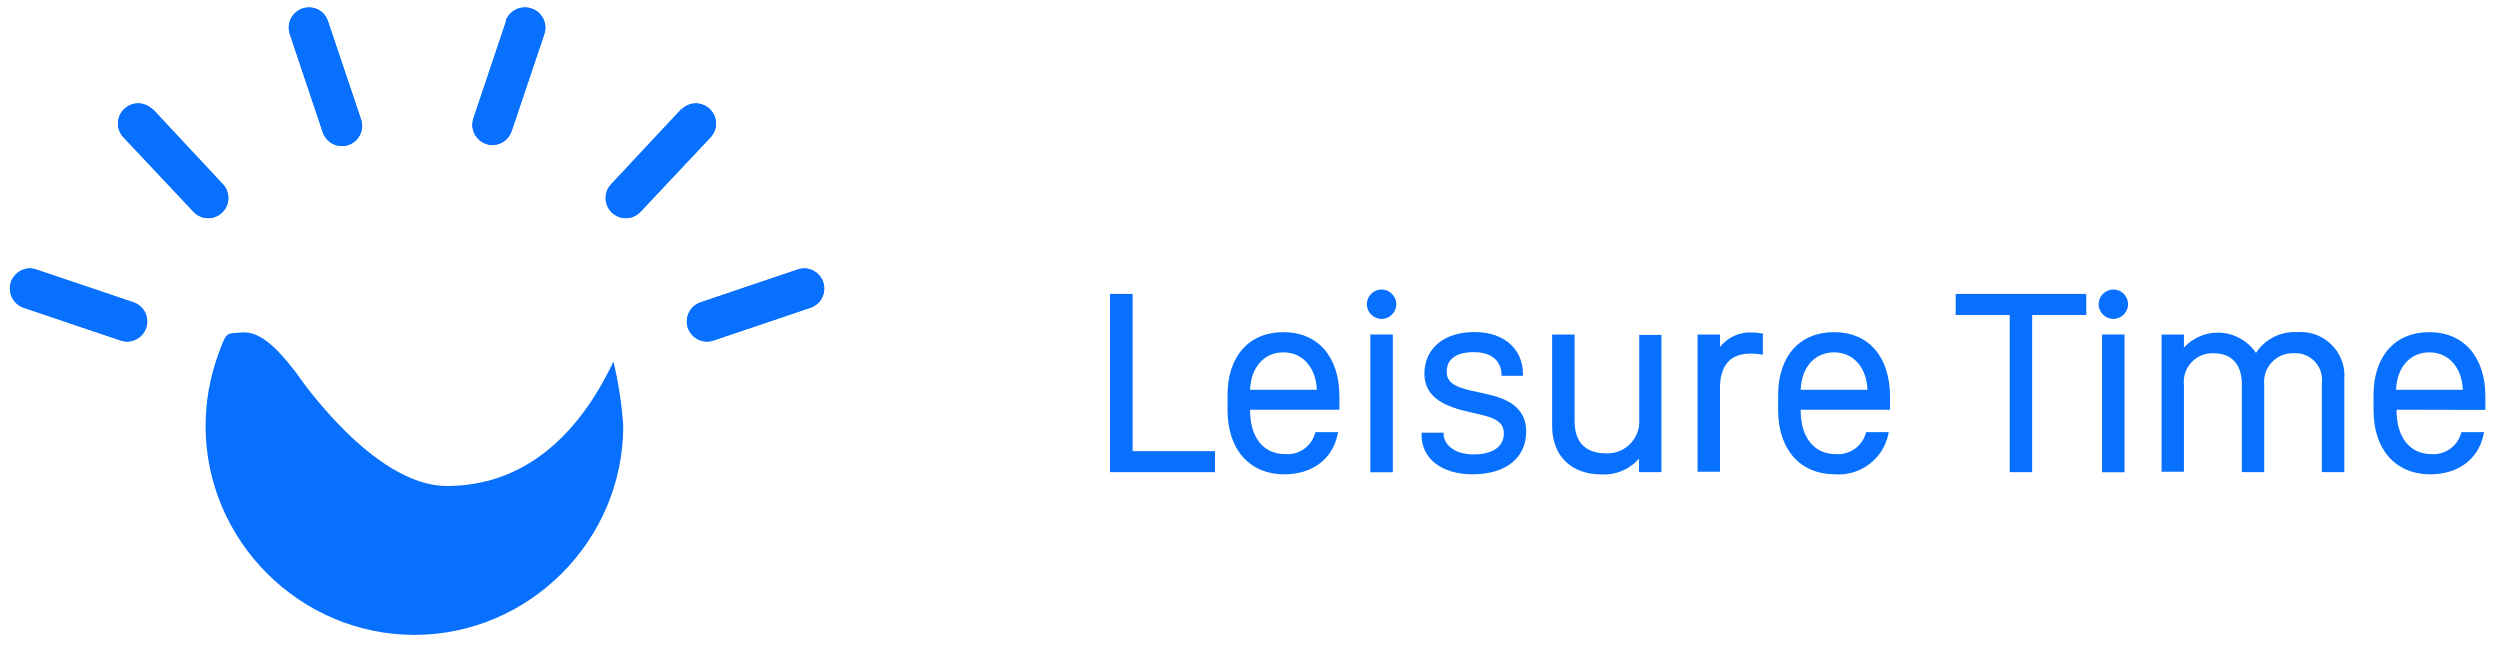 <?xml version="1.0" encoding="UTF-8" standalone="no"?>
<!DOCTYPE svg PUBLIC "-//W3C//DTD SVG 1.1//EN" "http://www.w3.org/Graphics/SVG/1.1/DTD/svg11.dtd">
<svg width="100%" height="100%" viewBox="0 0 255 66" version="1.1" xmlns="http://www.w3.org/2000/svg" xmlns:xlink="http://www.w3.org/1999/xlink" xml:space="preserve" xmlns:serif="http://www.serif.com/" style="fill-rule:evenodd;clip-rule:evenodd;stroke-linejoin:round;stroke-miterlimit:2;">
    <path d="M51.62,2.16L48.29,12.08C48.219,12.291 48.183,12.512 48.183,12.735C48.183,13.861 49.109,14.787 50.235,14.787C51.114,14.787 51.9,14.223 52.18,13.39L55.52,3.47C55.591,3.259 55.627,3.039 55.627,2.817C55.627,1.934 55.058,1.147 54.22,0.87C54.012,0.795 53.792,0.757 53.57,0.76C52.671,0.739 51.858,1.308 51.57,2.16" style="fill:rgb(7,112,255);fill-rule:nonzero;"/>
    <path d="M69.48,11.15L62.33,18.8C61.976,19.18 61.778,19.68 61.778,20.2C61.778,21.326 62.704,22.252 63.83,22.252C64.398,22.252 64.942,22.016 65.33,21.6L72.48,14C72.834,13.62 73.032,13.12 73.032,12.6C73.032,11.474 72.106,10.548 70.98,10.548C70.412,10.548 69.868,10.784 69.48,11.2" style="fill:rgb(7,112,255);fill-rule:nonzero;"/>
    <path d="M81.37,27.49L71.45,30.84C70.619,31.122 70.056,31.907 70.056,32.785C70.056,33.912 70.983,34.839 72.11,34.839C72.334,34.839 72.557,34.802 72.77,34.73L82.69,31.38C83.516,31.092 84.072,30.309 84.072,29.435C84.072,28.36 83.232,27.457 82.16,27.38C81.892,27.367 81.624,27.405 81.37,27.49" style="fill:rgb(7,112,255);fill-rule:nonzero;"/>
    <path d="M33.45,2.16L36.79,12.08C36.886,12.322 36.935,12.579 36.935,12.839C36.935,13.969 36.005,14.899 34.875,14.899C33.952,14.899 33.137,14.279 32.89,13.39L29.56,3.47C29.489,3.259 29.452,3.037 29.452,2.814C29.452,1.935 30.017,1.149 30.85,0.87C31.062,0.795 31.285,0.758 31.51,0.76C32.393,0.746 33.185,1.318 33.45,2.16" style="fill:rgb(7,112,255);fill-rule:nonzero;"/>
    <path d="M15.6,11.15L22.74,18.8C23.094,19.18 23.292,19.68 23.292,20.2C23.292,21.326 22.366,22.252 21.24,22.252C20.672,22.252 20.128,22.016 19.74,21.6L12.59,14C12.233,13.62 12.034,13.118 12.034,12.596C12.034,11.472 12.959,10.546 14.084,10.546C14.126,10.546 14.168,10.547 14.21,10.55C14.739,10.582 15.237,10.814 15.6,11.2" style="fill:rgb(7,112,255);fill-rule:nonzero;"/>
    <path d="M3.7,27.49L13.62,30.84C14.453,31.12 15.017,31.906 15.017,32.785C15.017,33.911 14.091,34.837 12.965,34.837C12.742,34.837 12.521,34.801 12.31,34.73L2.39,31.38C1.564,31.092 1.008,30.309 1.008,29.435C1.008,28.36 1.848,27.457 2.92,27.38C3.185,27.367 3.449,27.405 3.7,27.49" style="fill:rgb(7,112,255);fill-rule:nonzero;"/>
    <path d="M51.62,2.16L48.29,12.08C48.219,12.291 48.183,12.512 48.183,12.735C48.183,13.861 49.109,14.787 50.235,14.787C51.114,14.787 51.9,14.223 52.18,13.39L55.52,3.47C55.591,3.259 55.627,3.039 55.627,2.817C55.627,1.934 55.058,1.147 54.22,0.87C54.012,0.795 53.792,0.757 53.57,0.76C52.671,0.739 51.858,1.308 51.57,2.16" style="fill:rgb(7,112,255);fill-rule:nonzero;"/>
    <path d="M69.48,11.15L62.33,18.8C61.976,19.18 61.778,19.68 61.778,20.2C61.778,21.326 62.704,22.252 63.83,22.252C64.398,22.252 64.942,22.016 65.33,21.6L72.48,14C72.834,13.62 73.032,13.12 73.032,12.6C73.032,11.474 72.106,10.548 70.98,10.548C70.412,10.548 69.868,10.784 69.48,11.2" style="fill:rgb(7,112,255);fill-rule:nonzero;"/>
    <path d="M81.37,27.49L71.45,30.84C70.619,31.122 70.056,31.907 70.056,32.785C70.056,33.912 70.983,34.839 72.11,34.839C72.334,34.839 72.557,34.802 72.77,34.73L82.69,31.38C83.516,31.092 84.072,30.309 84.072,29.435C84.072,28.36 83.232,27.457 82.16,27.38C81.892,27.367 81.624,27.405 81.37,27.49" style="fill:rgb(7,112,255);fill-rule:nonzero;"/>
    <path d="M33.45,2.16L36.79,12.08C36.886,12.322 36.935,12.579 36.935,12.839C36.935,13.969 36.005,14.899 34.875,14.899C33.952,14.899 33.137,14.279 32.89,13.39L29.56,3.47C29.489,3.259 29.452,3.037 29.452,2.814C29.452,1.935 30.017,1.149 30.85,0.87C31.062,0.795 31.285,0.758 31.51,0.76C32.393,0.746 33.185,1.318 33.45,2.16" style="fill:rgb(7,112,255);fill-rule:nonzero;"/>
    <path d="M15.6,11.15L22.74,18.8C23.094,19.18 23.292,19.68 23.292,20.2C23.292,21.326 22.366,22.252 21.24,22.252C20.672,22.252 20.128,22.016 19.74,21.6L12.59,14C12.233,13.62 12.034,13.118 12.034,12.596C12.034,11.472 12.959,10.546 14.084,10.546C14.126,10.546 14.168,10.547 14.21,10.55C14.739,10.582 15.237,10.814 15.6,11.2" style="fill:rgb(7,112,255);fill-rule:nonzero;"/>
    <path d="M3.7,27.49L13.62,30.84C14.453,31.12 15.017,31.906 15.017,32.785C15.017,33.911 14.091,34.837 12.965,34.837C12.742,34.837 12.521,34.801 12.31,34.73L2.39,31.38C1.564,31.092 1.008,30.309 1.008,29.435C1.008,28.36 1.848,27.457 2.92,27.38C3.185,27.367 3.449,27.405 3.7,27.49" style="fill:rgb(7,112,255);fill-rule:nonzero;"/>
    <path d="M30.29,38.13C30.29,38.13 38,49.57 45.57,49.57C53.14,49.57 58.82,44.81 62.57,36.88C63.09,39.034 63.425,41.229 63.57,43.44C63.57,43.446 63.57,43.452 63.57,43.457C63.57,55.142 53.955,64.757 42.27,64.757C30.585,64.757 20.97,55.142 20.97,43.457C20.97,40.958 21.41,38.477 22.27,36.13C23.13,33.783 23.02,34.06 24.5,33.92C25.98,33.78 27.53,34.47 30.29,38.13Z" style="fill:rgb(7,112,255);fill-rule:nonzero;"/>
    <path d="M115.53,29.98L113.22,29.98L113.22,48.16L123.93,48.16L123.93,46.02L115.53,46.02L115.53,29.98Z" style="fill:rgb(7,112,255);fill-rule:nonzero;"/>
    <path d="M130.91,33.88C127.39,33.88 125.21,36.34 125.21,40.29L125.21,41.83C125.21,45.83 127.43,48.38 131.02,48.38C133.81,48.38 135.88,46.86 136.42,44.38L136.49,44.08L134.18,44.08L134.12,44.25C133.727,45.573 132.445,46.443 131.07,46.32C128.87,46.32 127.51,44.61 127.51,41.87L127.51,41.79L136.62,41.79L136.62,40.44C136.62,36.39 134.43,33.88 130.91,33.88ZM127.51,39.76C127.59,37.46 128.94,35.94 130.91,35.94C132.88,35.94 134.23,37.5 134.32,39.76L127.51,39.76Z" style="fill:rgb(7,112,255);fill-rule:nonzero;"/>
    <rect x="139.78" y="34.12" width="2.29" height="14.05" style="fill:rgb(7,112,255);"/>
    <path d="M140.92,29.53C140.097,29.53 139.42,30.207 139.42,31.03C139.42,31.853 140.097,32.53 140.92,32.53C141.743,32.53 142.42,31.853 142.42,31.03C142.42,30.207 141.743,29.53 140.92,29.53Z" style="fill:rgb(7,112,255);fill-rule:nonzero;"/>
    <path d="M150.76,40C148.82,39.59 147.56,39.23 147.56,37.92C147.56,36.61 148.56,35.92 150.33,35.92C152.85,35.92 153.13,37.58 153.15,38.09L153.15,38.33L155.34,38.33L155.34,38.08C155.34,35.98 153.81,33.87 150.39,33.87C147.29,33.87 145.29,35.54 145.29,38.12C145.29,40.7 147.64,41.53 150.05,42.07C152.18,42.52 153.39,42.85 153.39,44.22C153.39,45.59 152.21,46.35 150.32,46.35C148.25,46.35 147.32,45.29 147.25,44.35L147.25,44.13L145,44.13L145,44.38C145,46.8 147.09,48.38 150.2,48.38C153.58,48.38 155.67,46.71 155.67,44.03C155.67,41 152.83,40.43 150.76,40Z" style="fill:rgb(7,112,255);fill-rule:nonzero;"/>
    <path d="M167.2,42.73C167.208,42.821 167.212,42.913 167.212,43.004C167.212,44.781 165.749,46.244 163.972,46.244C163.918,46.244 163.864,46.243 163.81,46.24C162.35,46.24 160.61,45.67 160.61,42.96L160.61,34.12L158.32,34.12L158.32,43.47C158.32,46.47 160.25,48.39 163.32,48.39C164.788,48.481 166.217,47.881 167.18,46.77L167.18,48.16L169.47,48.16L169.47,34.16L167.2,34.16L167.2,42.73Z" style="fill:rgb(7,112,255);fill-rule:nonzero;"/>
    <path d="M178.72,33.91C177.452,33.839 176.226,34.392 175.44,35.39L175.44,34.12L173.15,34.12L173.15,48.12L175.44,48.12L175.44,39.55C175.44,37.96 175.97,36.07 178.51,36.07C178.844,36.067 179.178,36.087 179.51,36.13L179.81,36.19L179.81,34L179.59,34C179.36,33.94 179.06,33.91 178.72,33.91Z" style="fill:rgb(7,112,255);fill-rule:nonzero;"/>
    <path d="M187.08,33.88C183.56,33.88 181.37,36.34 181.37,40.29L181.37,41.83C181.37,45.83 183.6,48.38 187.18,48.38C189.713,48.566 192.026,46.856 192.59,44.38L192.65,44.08L190.34,44.08L190.29,44.26C189.883,45.576 188.602,46.438 187.23,46.32C185.04,46.32 183.67,44.61 183.67,41.87L183.67,41.79L192.78,41.79L192.78,40.44C192.78,36.39 190.6,33.88 187.08,33.88ZM183.67,39.76C183.75,37.46 185.1,35.94 187.08,35.94C189.06,35.94 190.4,37.5 190.48,39.76L183.67,39.76Z" style="fill:rgb(7,112,255);fill-rule:nonzero;"/>
    <path d="M199.48,32.13L204.99,32.13L204.99,48.16L207.28,48.16L207.28,32.13L212.8,32.13L212.8,29.98L199.48,29.98L199.48,32.13Z" style="fill:rgb(7,112,255);fill-rule:nonzero;"/>
    <rect x="214.41" y="34.12" width="2.29" height="14.05" style="fill:rgb(7,112,255);"/>
    <path d="M215.55,29.53C214.731,29.536 214.06,30.211 214.06,31.03C214.06,31.853 214.737,32.53 215.56,32.53C216.383,32.53 217.06,31.853 217.06,31.03C217.06,31.02 217.06,31.01 217.06,31C217.049,30.19 216.38,29.53 215.57,29.53C215.563,29.53 215.557,29.53 215.55,29.53Z" style="fill:rgb(7,112,255);fill-rule:nonzero;"/>
    <path d="M234.3,33.88C232.626,33.782 231.023,34.593 230.11,36C229.239,34.706 227.778,33.928 226.219,33.928C224.904,33.928 223.648,34.481 222.76,35.45L222.76,34.12L220.48,34.12L220.48,48.12L222.76,48.12L222.76,39.25C222.749,39.146 222.743,39.042 222.743,38.938C222.743,37.342 224.057,36.028 225.653,36.028C225.689,36.028 225.724,36.029 225.76,36.03C227.64,36.03 228.67,37.16 228.67,39.22L228.67,48.16L230.95,48.16L230.95,39.23C230.94,39.133 230.935,39.036 230.935,38.938C230.935,37.342 232.249,36.028 233.845,36.028C233.88,36.028 233.915,36.029 233.95,36.03C234.016,36.025 234.082,36.023 234.148,36.023C235.629,36.023 236.848,37.242 236.848,38.723C236.848,38.825 236.842,38.928 236.83,39.03L236.83,48.16L239.12,48.16L239.12,38.69C239.131,38.565 239.136,38.439 239.136,38.313C239.136,35.872 237.127,33.863 234.686,33.863C234.557,33.863 234.428,33.869 234.3,33.88Z" style="fill:rgb(7,112,255);fill-rule:nonzero;"/>
    <path d="M253.51,41.81L253.51,40.44C253.51,36.44 251.32,33.88 247.8,33.88C244.28,33.88 242.1,36.34 242.1,40.29L242.1,41.83C242.1,45.83 244.32,48.38 247.91,48.38C250.7,48.38 252.77,46.86 253.31,44.38L253.38,44.08L251.07,44.08L251.01,44.25C250.618,45.551 249.366,46.415 248.01,46.32C245.81,46.32 244.45,44.61 244.45,41.87L244.45,41.79L253.51,41.81ZM244.4,39.76C244.48,37.46 245.83,35.94 247.8,35.94C249.77,35.94 251.12,37.5 251.21,39.76L244.4,39.76Z" style="fill:rgb(7,112,255);fill-rule:nonzero;"/>
</svg>
